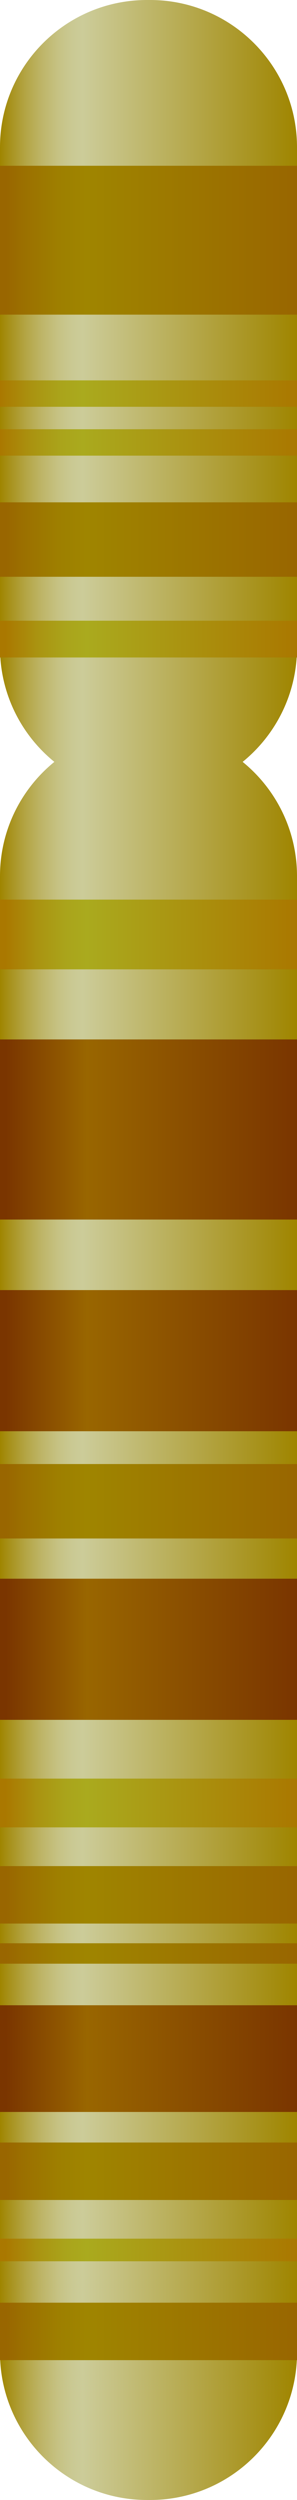 <?xml version="1.0" encoding="iso-8859-1"?>
<!-- Generator: Adobe Illustrator 18.0.0, SVG Export Plug-In . SVG Version: 6.00 Build 0)  -->
<!DOCTYPE svg PUBLIC "-//W3C//DTD SVG 1.1//EN" "http://www.w3.org/Graphics/SVG/1.1/DTD/svg11.dtd">
<svg version="1.1" xmlns="http://www.w3.org/2000/svg" xmlns:xlink="http://www.w3.org/1999/xlink" x="0px" y="0px"
	 viewBox="0 0 12 100.863" style="enable-background:new 0 0 12 100.863;" xml:space="preserve">
<g id="chromosome-10">
	<g>
		<linearGradient id="SVGID_1_" gradientUnits="userSpaceOnUse" x1="3.769682e-05" y1="65.137" x2="12" y2="65.137">
			<stop  offset="0" style="stop-color:#9F8500"/>
			<stop  offset="0.023" style="stop-color:#A58E14"/>
			<stop  offset="0.083" style="stop-color:#B3A443"/>
			<stop  offset="0.141" style="stop-color:#BEB568"/>
			<stop  offset="0.194" style="stop-color:#C6C283"/>
			<stop  offset="0.242" style="stop-color:#CAC993"/>
			<stop  offset="0.278" style="stop-color:#CCCC99"/>
			<stop  offset="1" style="stop-color:#9F8500"/>
		</linearGradient>
		<path style="fill:url(#SVGID_1_);" d="M6.06,29.41H5.94C2.659,29.41,0,32.07,0,35.35v59.572c0,3.281,2.659,5.94,5.94,5.94h0.12
			c3.281,0,5.94-2.659,5.94-5.94V35.35C12,32.07,9.341,29.41,6.06,29.41z"/>
		<linearGradient id="SVGID_2_" gradientUnits="userSpaceOnUse" x1="3.769682e-05" y1="16.033" x2="12" y2="16.033">
			<stop  offset="0" style="stop-color:#9F8500"/>
			<stop  offset="0.023" style="stop-color:#A58E14"/>
			<stop  offset="0.083" style="stop-color:#B3A443"/>
			<stop  offset="0.141" style="stop-color:#BEB568"/>
			<stop  offset="0.194" style="stop-color:#C6C283"/>
			<stop  offset="0.242" style="stop-color:#CAC993"/>
			<stop  offset="0.278" style="stop-color:#CCCC99"/>
			<stop  offset="1" style="stop-color:#9F8500"/>
		</linearGradient>
		<path style="fill:url(#SVGID_2_);" d="M6.06,0H5.94C2.659,0,0,2.659,0,5.94v20.186c0,3.281,2.659,5.94,5.94,5.94h0.12
			c3.281,0,5.94-2.659,5.94-5.94V5.94C12,2.659,9.341,0,6.06,0z"/>
		<linearGradient id="SVGID_3_" gradientUnits="userSpaceOnUse" x1="0.235" y1="9.691" x2="12.002" y2="9.691">
			<stop  offset="0" style="stop-color:#996600"/>
			<stop  offset="0.054" style="stop-color:#9B6F00"/>
			<stop  offset="0.18" style="stop-color:#9E7F00"/>
			<stop  offset="0.278" style="stop-color:#9F8500"/>
			<stop  offset="1" style="stop-color:#996600"/>
		</linearGradient>
		<rect x="0" y="6.688" style="fill:url(#SVGID_3_);" width="12" height="6.006"/>
		<linearGradient id="SVGID_4_" gradientUnits="userSpaceOnUse" x1="0.235" y1="21.768" x2="12.002" y2="21.768">
			<stop  offset="0" style="stop-color:#996600"/>
			<stop  offset="0.054" style="stop-color:#9B6F00"/>
			<stop  offset="0.18" style="stop-color:#9E7F00"/>
			<stop  offset="0.278" style="stop-color:#9F8500"/>
			<stop  offset="1" style="stop-color:#996600"/>
		</linearGradient>
		<rect x="0" y="20.267" style="fill:url(#SVGID_4_);" width="12" height="3.003"/>
		<linearGradient id="SVGID_5_" gradientUnits="userSpaceOnUse" x1="0.235" y1="60.569" x2="12.002" y2="60.569">
			<stop  offset="0" style="stop-color:#996600"/>
			<stop  offset="0.054" style="stop-color:#9B6F00"/>
			<stop  offset="0.18" style="stop-color:#9E7F00"/>
			<stop  offset="0.278" style="stop-color:#9F8500"/>
			<stop  offset="1" style="stop-color:#996600"/>
		</linearGradient>
		<rect x="0" y="59.067" style="fill:url(#SVGID_5_);" width="12" height="3.003"/>
		<linearGradient id="SVGID_6_" gradientUnits="userSpaceOnUse" x1="0.235" y1="25.785" x2="12.002" y2="25.785">
			<stop  offset="0" style="stop-color:#AA7800"/>
			<stop  offset="0.006" style="stop-color:#AA7A01"/>
			<stop  offset="0.111" style="stop-color:#AA9411"/>
			<stop  offset="0.205" style="stop-color:#AAA41B"/>
			<stop  offset="0.278" style="stop-color:#AAAA1E"/>
			<stop  offset="1" style="stop-color:#AA7800"/>
		</linearGradient>
		<rect x="0" y="25.043" style="fill:url(#SVGID_6_);" width="12" height="1.483"/>
		<linearGradient id="SVGID_7_" gradientUnits="userSpaceOnUse" x1="0.235" y1="37.702" x2="12.002" y2="37.702">
			<stop  offset="0" style="stop-color:#AA7800"/>
			<stop  offset="0.006" style="stop-color:#AA7A01"/>
			<stop  offset="0.111" style="stop-color:#AA9411"/>
			<stop  offset="0.205" style="stop-color:#AAA41B"/>
			<stop  offset="0.278" style="stop-color:#AAAA1E"/>
			<stop  offset="1" style="stop-color:#AA7800"/>
		</linearGradient>
		<rect x="0" y="36.295" style="fill:url(#SVGID_7_);" width="12" height="2.813"/>
		<linearGradient id="SVGID_8_" gradientUnits="userSpaceOnUse" x1="0.235" y1="72.741" x2="12.002" y2="72.741">
			<stop  offset="0" style="stop-color:#AA7800"/>
			<stop  offset="0.006" style="stop-color:#AA7A01"/>
			<stop  offset="0.111" style="stop-color:#AA9411"/>
			<stop  offset="0.205" style="stop-color:#AAA41B"/>
			<stop  offset="0.278" style="stop-color:#AAAA1E"/>
			<stop  offset="1" style="stop-color:#AA7800"/>
		</linearGradient>
		<rect x="0" y="71.758" style="fill:url(#SVGID_8_);" width="12" height="1.967"/>
		<linearGradient id="SVGID_9_" gradientUnits="userSpaceOnUse" x1="0.235" y1="90.776" x2="12.002" y2="90.776">
			<stop  offset="0" style="stop-color:#AA7800"/>
			<stop  offset="0.006" style="stop-color:#AA7A01"/>
			<stop  offset="0.111" style="stop-color:#AA9411"/>
			<stop  offset="0.205" style="stop-color:#AAA41B"/>
			<stop  offset="0.278" style="stop-color:#AAAA1E"/>
			<stop  offset="1" style="stop-color:#AA7800"/>
		</linearGradient>
		<rect x="0" y="90.319" style="fill:url(#SVGID_9_);" width="12" height="0.912"/>
		<linearGradient id="SVGID_10_" gradientUnits="userSpaceOnUse" x1="3.051648e-05" y1="15.88" x2="12" y2="15.88">
			<stop  offset="0" style="stop-color:#AA7800"/>
			<stop  offset="0.006" style="stop-color:#AA7A01"/>
			<stop  offset="0.111" style="stop-color:#AA9411"/>
			<stop  offset="0.205" style="stop-color:#AAA41B"/>
			<stop  offset="0.278" style="stop-color:#AAAA1E"/>
			<stop  offset="1" style="stop-color:#AA7800"/>
		</linearGradient>
		<rect x="0" y="15.347" style="fill:url(#SVGID_10_);" width="12" height="1.065"/>
		<linearGradient id="SVGID_11_" gradientUnits="userSpaceOnUse" x1="3.051648e-05" y1="17.85" x2="12" y2="17.85">
			<stop  offset="0" style="stop-color:#AA7800"/>
			<stop  offset="0.006" style="stop-color:#AA7A01"/>
			<stop  offset="0.111" style="stop-color:#AA9411"/>
			<stop  offset="0.205" style="stop-color:#AAA41B"/>
			<stop  offset="0.278" style="stop-color:#AAAA1E"/>
			<stop  offset="1" style="stop-color:#AA7800"/>
		</linearGradient>
		<rect x="0" y="17.318" style="fill:url(#SVGID_11_);" width="12" height="1.065"/>
		<linearGradient id="SVGID_12_" gradientUnits="userSpaceOnUse" x1="0.235" y1="45.569" x2="12.002" y2="45.569">
			<stop  offset="0" style="stop-color:#7A3500"/>
			<stop  offset="0.278" style="stop-color:#996600"/>
			<stop  offset="1" style="stop-color:#7A3500"/>
		</linearGradient>
		<rect x="0" y="41.936" style="fill:url(#SVGID_12_);" width="12" height="7.267"/>
		<linearGradient id="SVGID_13_" gradientUnits="userSpaceOnUse" x1="0.235" y1="83.055" x2="12.002" y2="83.055">
			<stop  offset="0" style="stop-color:#7A3500"/>
			<stop  offset="0.278" style="stop-color:#996600"/>
			<stop  offset="1" style="stop-color:#7A3500"/>
		</linearGradient>
		<rect x="0" y="80.902" style="fill:url(#SVGID_13_);" width="12" height="4.305"/>
		<linearGradient id="SVGID_14_" gradientUnits="userSpaceOnUse" x1="0.235" y1="54.896" x2="12.002" y2="54.896">
			<stop  offset="0" style="stop-color:#7A3500"/>
			<stop  offset="0.278" style="stop-color:#996600"/>
			<stop  offset="1" style="stop-color:#7A3500"/>
		</linearGradient>
		<rect x="0" y="52.049" style="fill:url(#SVGID_14_);" width="12" height="5.694"/>
		<linearGradient id="SVGID_15_" gradientUnits="userSpaceOnUse" x1="0.235" y1="66.54" x2="12.002" y2="66.54">
			<stop  offset="0" style="stop-color:#7A3500"/>
			<stop  offset="0.278" style="stop-color:#996600"/>
			<stop  offset="1" style="stop-color:#7A3500"/>
		</linearGradient>
		<rect x="0" y="63.693" style="fill:url(#SVGID_15_);" width="12" height="5.694"/>
		<linearGradient id="SVGID_16_" gradientUnits="userSpaceOnUse" x1="0.235" y1="76.447" x2="12.002" y2="76.447">
			<stop  offset="0" style="stop-color:#996600"/>
			<stop  offset="0.054" style="stop-color:#9B6F00"/>
			<stop  offset="0.18" style="stop-color:#9E7F00"/>
			<stop  offset="0.278" style="stop-color:#9F8500"/>
			<stop  offset="1" style="stop-color:#996600"/>
		</linearGradient>
		<rect x="0" y="75.288" style="fill:url(#SVGID_16_);" width="12" height="2.318"/>
		<linearGradient id="SVGID_17_" gradientUnits="userSpaceOnUse" x1="0.235" y1="87.599" x2="12.002" y2="87.599">
			<stop  offset="0" style="stop-color:#996600"/>
			<stop  offset="0.054" style="stop-color:#9B6F00"/>
			<stop  offset="0.18" style="stop-color:#9E7F00"/>
			<stop  offset="0.278" style="stop-color:#9F8500"/>
			<stop  offset="1" style="stop-color:#996600"/>
		</linearGradient>
		<rect x="0" y="86.44" style="fill:url(#SVGID_17_);" width="12" height="2.318"/>
		<linearGradient id="SVGID_18_" gradientUnits="userSpaceOnUse" x1="0.235" y1="94.061" x2="12.002" y2="94.061">
			<stop  offset="0" style="stop-color:#996600"/>
			<stop  offset="0.054" style="stop-color:#9B6F00"/>
			<stop  offset="0.18" style="stop-color:#9E7F00"/>
			<stop  offset="0.278" style="stop-color:#9F8500"/>
			<stop  offset="1" style="stop-color:#996600"/>
		</linearGradient>
		<rect x="0" y="92.902" style="fill:url(#SVGID_18_);" width="12" height="2.318"/>
		<linearGradient id="SVGID_19_" gradientUnits="userSpaceOnUse" x1="0.235" y1="78.813" x2="12.002" y2="78.813">
			<stop  offset="0" style="stop-color:#996600"/>
			<stop  offset="0.054" style="stop-color:#9B6F00"/>
			<stop  offset="0.18" style="stop-color:#9E7F00"/>
			<stop  offset="0.278" style="stop-color:#9F8500"/>
			<stop  offset="1" style="stop-color:#996600"/>
		</linearGradient>
		<rect x="0" y="78.401" style="fill:url(#SVGID_19_);" width="12" height="0.824"/>
	</g>
</g>
<g id="Layer_1">
</g>
</svg>
